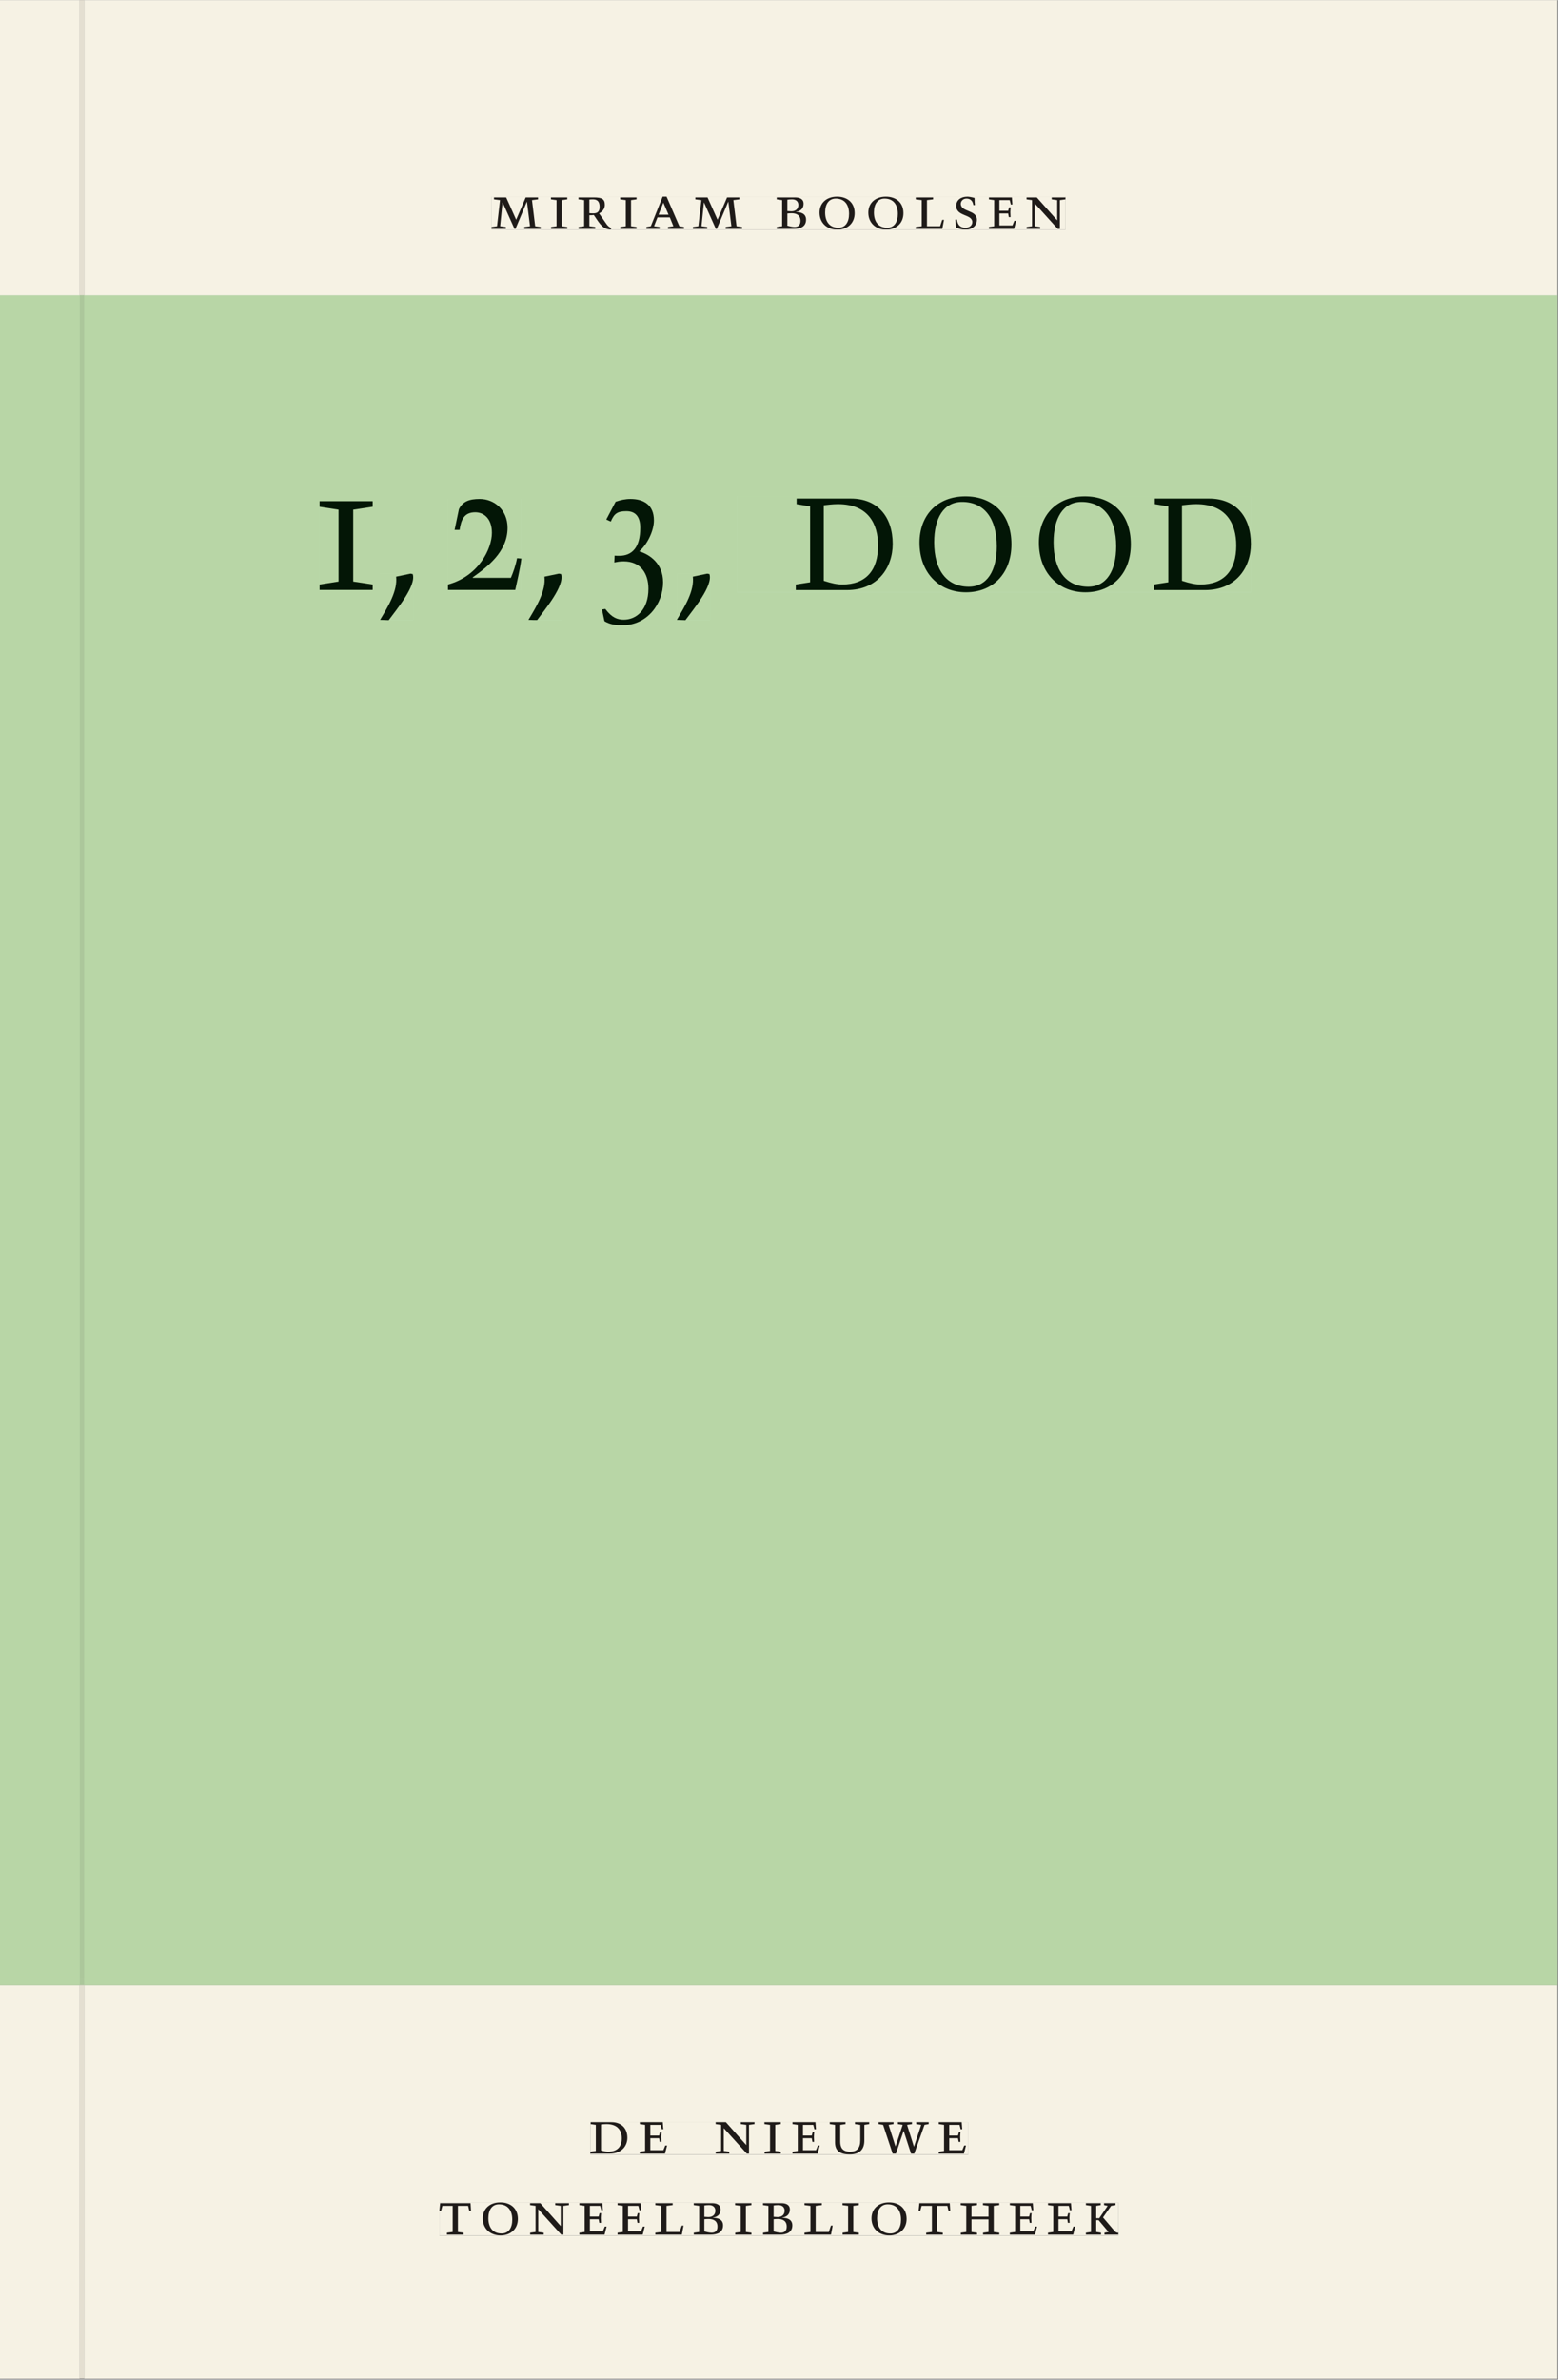 <svg xmlns="http://www.w3.org/2000/svg" xmlns:ns1="http://www.w3.org/1999/xlink" version="1.1" width="800" height="1221" viewBox="0.0 -8.526512829121202e-14 748.5 1142.25">
<rect x="0.0" y="-8.526512829121202e-14" width="748.5" height="1142.25" fill="#808080" stroke="none"/>
<g enable-background="new">
<path transform="matrix(2.778,0,0,-2.778,0,1141.733)" d="M 0 68.032 L 269.292 68.032 L 269.292 360 L 0 360 Z " fill="#bddfb3" />
<symbol id="font_0_e">
<path d="M .387 .144 L .23 .494 L .038 .494 L .038 .464 L .133 .452 L .086 .042 L 0 .03 L 0 0 L .225 0 L .225 .03 L .135 .042 L .173 .414 L .175 .414 L .361 0 L .376 0 L .555 .426 L .557 .426 L .605 .042 L .515 .03 L .515 0 L .773 0 L .773 .03 L .686 .042 L .636 .452 L .731 .464 L .731 .494 L .537 .494 L .387 .144 Z " />
</symbol>
<symbol id="font_0_b">
<path d="M .088 .042 L .002 .03 L .002 0 L .257 0 L .257 .03 L .17 .042 L .17 .452 L .257 .464 L .257 .494 L 0 .494 L 0 .464 L .088 .452 L .088 .042 Z " />
</symbol>
<symbol id="font_0_11">
<path d="M .089 .054 L .002 .042 L .002 .012 L .264 .012 L .264 .042 L .171 .054 L .171 .226 C .197 .226 .226 .228 .241 .23 L .288 .16 C .38 .023 .42 .012 .506 0 L .517 .024 C .472 .044 .453 .069 .436 .094 L .324 .255 C .369 .279 .414 .321 .414 .39 C .414 .482 .366 .506 .242 .506 L 0 .506 L 0 .476 L .089 .464 L .089 .054 M .171 .473 C .188 .475 .201 .476 .223 .476 C .271 .476 .332 .465 .332 .358 C .332 .277 .292 .256 .231 .256 C .209 .256 .19 .257 .171 .259 L .171 .473 Z " />
</symbol>
<symbol id="font_0_6">
<path d="M .208 .03 L .12 .042 L .174 .181 L .368 .181 L .424 .042 L .338 .03 L .338 0 L .591 0 L .591 .03 L .518 .042 L .317 .506 L .255 .506 L .069 .042 L 0 .03 L 0 0 L .208 0 L .208 .03 M .266 .412 L .348 .223 L .191 .223 L .266 .412 Z " />
</symbol>
<symbol id="font_0_1">
<path d="M 0 0 Z " />
</symbol>
<symbol id="font_0_7">
<path d="M .167 .458 C .186 .461 .207 .464 .241 .464 C .306 .464 .34 .427 .34 .376 C .34 .317 .302 .276 .229 .276 C .214 .276 .195 .278 .167 .28 L .167 .458 M .167 .242 C .184 .244 .206 .246 .233 .246 C .311 .246 .373 .216 .373 .126 C .373 .065 .343 .03 .281 .03 C .241 .03 .191 .044 .167 .05 L .167 .242 M .268 0 C .371 0 .461 .034 .461 .145 C .461 .237 .386 .264 .302 .265 L .302 .267 C .398 .282 .422 .342 .422 .395 C .422 .474 .354 .494 .289 .494 L 0 .494 L 0 .464 L .085 .452 L .085 .042 L .001 .03 L .001 0 L .268 0 Z " />
</symbol>
<symbol id="font_0_10">
<path d="M .256 .488 C .389 .488 .464 .398 .464 .248 C .464 .118 .407 .03 .296 .03 C .163 .03 .088 .12 .088 .27 C .088 .4 .145 .488 .256 .488 M 0 .268 C 0 .104 .119 0 .279 0 C .443 0 .552 .104 .552 .259 C .552 .43 .431 .518 .276 .518 C .105 .518 0 .414 0 .268 Z " />
</symbol>
<symbol id="font_0_d">
<path d="M 0 .494 L 0 .464 L .094 .452 L .094 .042 L 0 .03 L 0 0 L .417 0 L .444 .142 L .416 .142 L .383 .042 L .176 .042 L .176 .452 L .273 .464 L .273 .494 L 0 .494 Z " />
</symbol>
<symbol id="font_0_12">
<path d="M .309 .387 C .306 .412 .303 .445 .303 .498 C .269 .508 .216 .518 .192 .518 C .087 .518 .015 .463 .015 .373 C .015 .204 .268 .247 .268 .119 C .268 .063 .219 .03 .16 .03 C .044 .03 .032 .123 .026 .16 L 0 .156 C .005 .122 .01 .057 .012 .035 C .04 .022 .089 0 .165 0 C .257 0 .34 .054 .34 .155 C .34 .315 .087 .272 .087 .407 C .087 .446 .12 .488 .176 .488 C .263 .488 .278 .42 .285 .385 L .309 .387 Z " />
</symbol>
<symbol id="font_0_9">
<path d="M 0 0 L .396 0 L .428 .127 L .4 .127 L .37 .054 L .165 .054 L .165 .242 L .303 .242 L .313 .185 L .34 .185 C .339 .212 .337 .237 .337 .261 C .337 .287 .34 .311 .342 .337 L .317 .337 L .303 .284 L .165 .284 L .165 .452 L .327 .452 L .345 .382 L .369 .384 L .361 .494 L 0 .494 L 0 .464 L .083 .452 L .083 .042 L 0 .03 L 0 0 Z " />
</symbol>
<symbol id="font_0_f">
<path d="M .611 .494 L .395 .494 L .395 .464 L .482 .452 L .482 .134 L .161 .494 L 0 .494 L 0 .464 L .086 .452 L .086 .042 L .001 .03 L .001 0 L .214 0 L .214 .03 L .128 .042 L .128 .4 L .49 0 L .524 0 L .524 .452 L .611 .464 L .611 .494 Z " />
</symbol>
<use ns1:href="#font_0_e" transform="matrix(30.556,0,0,-30.556,236.15,109.805)" fill="#231f20" />
<use ns1:href="#font_0_b" transform="matrix(30.556,0,0,-30.556,264.689,109.805)" fill="#231f20" />
<use ns1:href="#font_0_11" transform="matrix(30.556,0,0,-30.556,277.92,110.172)" fill="#231f20" />
<use ns1:href="#font_0_b" transform="matrix(30.556,0,0,-30.556,297.964,109.805)" fill="#231f20" />
<use ns1:href="#font_0_6" transform="matrix(30.556,0,0,-30.556,310.553,109.805)" fill="#231f20" />
<use ns1:href="#font_0_e" transform="matrix(30.556,0,0,-30.556,332.889,109.805)" fill="#231f20" />
<use ns1:href="#font_0_1" transform="matrix(30.556,0,0,-30.556,360.572,109.805)" fill="#231f20" />
<use ns1:href="#font_0_7" transform="matrix(30.556,0,0,-30.556,373.161,109.805)" fill="#231f20" />
<use ns1:href="#font_0_10" transform="matrix(30.556,0,0,-30.556,393.725,110.172)" fill="#231f20" />
<use ns1:href="#font_0_10" transform="matrix(30.556,0,0,-30.556,417.161,110.172)" fill="#231f20" />
<use ns1:href="#font_0_d" transform="matrix(30.556,0,0,-30.556,439.956,109.805)" fill="#231f20" />
<use ns1:href="#font_0_12" transform="matrix(30.556,0,0,-30.556,458.931,110.172)" fill="#231f20" />
<use ns1:href="#font_0_9" transform="matrix(30.556,0,0,-30.556,475.095,109.805)" fill="#231f20" />
<use ns1:href="#font_0_f" transform="matrix(30.556,0,0,-30.556,493.184,109.805)" fill="#231f20" />
<path transform="matrix(2.778,0,0,-2.778,40.48,.001)" d="M 0 0 L 0 -51.024 L .004 -51.024 L 254.719 -51.024 L 254.719 0 Z M 70.441 -33.963 L 169.693 -33.963 L 169.693 -39.661 L 70.441 -39.661 Z M -14.573 0 L -14.573 -51.024 L -.796 -51.024 L -.799 -51.024 L -.799 0 Z M 0 -411.024 L 254.719 -411.024 L 254.719 -342.992 L 0 -342.992 Z M 87.529 -366.722 L 152.891 -366.722 L 152.891 -372.288 L 87.529 -372.288 Z M 61.421 -380.59 L 178.845 -380.59 L 178.845 -386.288 L 61.421 -386.288 Z M -14.573 -411.024 L -.799 -411.024 L -.799 -342.992 L -14.573 -342.992 Z M -.799 -411.024 L 0 -411.024 Z " fill="#f6f2e4" />
<path transform="matrix(2.778,0,0,-2.778,40.49,141.733)" d="M 0 0 L 0 -290.976 L -.004 -290.976 L -.004 -291.968 L 254.715 -291.968 L 254.715 0 Z M 112.891 -34.73 L 201.767 -34.73 L 201.767 -51.305 L 112.891 -51.305 Z M 89.535 -35.178 L 100.105 -35.178 L 100.105 -57.001 L 89.535 -57.001 Z M 62.896 -35.178 L 75.597 -35.178 L 75.597 -50.922 L 62.896 -50.922 Z M 40.693 -35.562 L 49.88 -35.562 L 49.88 -50.922 L 40.693 -50.922 Z M 102.479 -48.088 L 108.203 -48.088 L 108.203 -56.122 L 102.479 -56.122 Z M 76.82 -48.088 L 82.544 -48.088 L 82.544 -56.122 L 76.82 -56.122 Z M 51.161 -48.088 L 56.885 -48.088 L 56.885 -56.122 L 51.161 -56.122 Z M -14.576 0 L -14.576 -291.968 L -.803 -291.968 L -.803 -290.976 L -.8 -290.976 L -.8 0 Z M -.8 -290.976 L -.004 -290.976 Z " fill="#b8d6a6" />
<path transform="matrix(2.778,0,0,-2.778,0,1141.733)" d="M 102.102 38.735 L 167.464 38.735 L 167.464 44.301 L 102.102 44.301 Z " fill="#f6f2e4" />
<clipPath id="cp1">
<path transform="matrix(2.778,0,0,-2.778,0,1141.733)" d="M 102.102 38.735 L 167.464 38.735 L 167.464 44.301 L 102.102 44.301 Z " />
</clipPath>
<g clip-path="url(#cp1)">
<symbol id="font_0_8">
<path d="M .168 .458 C .188 .46 .222 .464 .253 .464 C .436 .464 .494 .357 .494 .24 C .494 .106 .421 .03 .279 .03 C .249 .03 .216 .036 .168 .05 L .168 .458 M .005 .464 L .086 .452 L .086 .042 L 0 .03 L 0 0 L .307 0 C .491 0 .582 .12 .582 .249 C .582 .396 .491 .494 .331 .494 L .005 .494 L .005 .464 Z " />
</symbol>
<symbol id="font_0_14">
<path d="M .396 .506 L .396 .476 L .48 .464 L .48 .222 C .48 .098 .428 .042 .32 .042 C .192 .042 .165 .118 .165 .202 L .165 .464 L .248 .476 L .248 .506 L 0 .506 L 0 .476 L .083 .464 L .083 .19 C .083 .057 .158 0 .314 0 C .461 0 .544 .069 .544 .218 L .544 .464 L .621 .476 L .621 .506 L .396 .506 Z " />
</symbol>
<symbol id="font_0_15">
<path d="M .723 .452 L .789 .464 L .789 .494 L .593 .494 L .593 .464 L .671 .452 L .558 .111 L .556 .111 L .449 .452 L .526 .464 L .526 .494 L .304 .494 L .304 .464 L .38 .452 L .268 .115 L .266 .115 L .159 .452 L .236 .464 L .236 .494 L 0 .494 L 0 .464 L .072 .452 L .222 0 L .273 0 L .394 .356 L .396 .356 L .511 0 L .562 0 L .723 .452 Z " />
</symbol>
<use ns1:href="#font_0_8" transform="matrix(30.556,0,0,-30.556,283.618,1033.768)" fill="#1f1b19" />
<use ns1:href="#font_0_9" transform="matrix(30.556,0,0,-30.556,307.39,1033.768)" fill="#1f1b19" />
<use ns1:href="#font_0_1" transform="matrix(30.556,0,0,-30.556,324.623,1033.768)" fill="#1f1b19" />
<use ns1:href="#font_0_f" transform="matrix(30.556,0,0,-30.556,343.812,1033.768)" fill="#1f1b19" />
<use ns1:href="#font_0_b" transform="matrix(30.556,0,0,-30.556,367.248,1033.768)" fill="#1f1b19" />
<use ns1:href="#font_0_9" transform="matrix(30.556,0,0,-30.556,380.723,1033.768)" fill="#1f1b19" />
<use ns1:href="#font_0_14" transform="matrix(30.556,0,0,-30.556,398.629,1034.135)" fill="#1f1b19" />
<use ns1:href="#font_0_15" transform="matrix(30.556,0,0,-30.556,422.065,1033.768)" fill="#1f1b19" />
<use ns1:href="#font_0_9" transform="matrix(30.556,0,0,-30.556,451.001,1033.768)" fill="#1f1b19" />
<use ns1:href="#font_0_1" transform="matrix(30.556,0,0,-30.556,465.179,1033.768)" fill="#1f1b19" />
</g>
<path transform="matrix(2.778,0,0,-2.778,0,1141.733)" d="M 75.994 24.736 L 193.418 24.736 L 193.418 30.434 L 75.994 30.434 Z " fill="#f6f2e4" />
<clipPath id="cp2">
<path transform="matrix(2.778,0,0,-2.778,0,1141.733)" d="M 75.994 24.736 L 193.418 24.736 L 193.418 30.434 L 75.994 30.434 Z " />
</clipPath>
<g clip-path="url(#cp2)">
<symbol id="font_0_13">
<path d="M .38 0 L .38 .03 L .291 .042 L .291 .452 L .452 .452 L .47 .374 L .497 .374 L .49 .494 L .012 .494 L 0 .374 L .026 .374 L .047 .452 L .209 .452 L .209 .042 L .119 .03 L .119 0 L .38 0 Z " />
</symbol>
<symbol id="font_0_a">
<path d="M .17 .282 L .17 .452 L .257 .464 L .257 .494 L 0 .494 L 0 .464 L .088 .452 L .088 .042 L .002 .03 L .002 0 L .257 0 L .257 .03 L .17 .042 L .17 .24 L .438 .24 L .438 .042 L .352 .03 L .352 0 L .607 0 L .607 .03 L .52 .042 L .52 .452 L .607 .464 L .607 .494 L .35 .494 L .35 .464 L .438 .452 L .438 .282 L .17 .282 Z " />
</symbol>
<symbol id="font_0_c">
<path d="M .466 .494 L .285 .494 L .285 .464 L .342 .452 L .21 .258 L .162 .258 L .162 .452 L .233 .464 L .233 .494 L 0 .494 L 0 .464 L .08 .452 L .08 .042 L 0 .03 L 0 0 L .237 0 L .237 .03 L .162 .042 L .162 .228 L .199 .228 L .356 .042 L .292 .03 L .292 0 L .51 0 L .51 .03 C .492 .03 .473 .03 .449 .059 L .269 .27 L .396 .452 L .466 .464 L .466 .494 Z " />
</symbol>
<use ns1:href="#font_0_13" transform="matrix(30.556,0,0,-30.556,211.094,1072.657)" fill="#1f1b19" />
<use ns1:href="#font_0_10" transform="matrix(30.556,0,0,-30.556,231.933,1073.024)" fill="#1f1b19" />
<use ns1:href="#font_0_f" transform="matrix(30.556,0,0,-30.556,254.667,1072.657)" fill="#1f1b19" />
<use ns1:href="#font_0_9" transform="matrix(30.556,0,0,-30.556,278.347,1072.657)" fill="#1f1b19" />
<use ns1:href="#font_0_9" transform="matrix(30.556,0,0,-30.556,296.681,1072.657)" fill="#1f1b19" />
<use ns1:href="#font_0_d" transform="matrix(30.556,0,0,-30.556,314.831,1072.657)" fill="#1f1b19" />
<use ns1:href="#font_0_7" transform="matrix(30.556,0,0,-30.556,333.286,1072.657)" fill="#1f1b19" />
<use ns1:href="#font_0_b" transform="matrix(30.556,0,0,-30.556,353.147,1072.657)" fill="#1f1b19" />
<use ns1:href="#font_0_7" transform="matrix(30.556,0,0,-30.556,366.561,1072.657)" fill="#1f1b19" />
<use ns1:href="#font_0_d" transform="matrix(30.556,0,0,-30.556,386.483,1072.657)" fill="#1f1b19" />
<use ns1:href="#font_0_b" transform="matrix(30.556,0,0,-30.556,404.756,1072.657)" fill="#1f1b19" />
<use ns1:href="#font_0_10" transform="matrix(30.556,0,0,-30.556,418.689,1073.024)" fill="#1f1b19" />
<use ns1:href="#font_0_13" transform="matrix(30.556,0,0,-30.556,441.331,1072.657)" fill="#1f1b19" />
<use ns1:href="#font_0_a" transform="matrix(30.556,0,0,-30.556,461.528,1072.657)" fill="#1f1b19" />
<use ns1:href="#font_0_9" transform="matrix(30.556,0,0,-30.556,485.147,1072.657)" fill="#1f1b19" />
<use ns1:href="#font_0_9" transform="matrix(30.556,0,0,-30.556,503.481,1072.657)" fill="#1f1b19" />
<use ns1:href="#font_0_c" transform="matrix(30.556,0,0,-30.556,521.692,1072.657)" fill="#1f1b19" />
</g>
<path transform="matrix(2.778,0,0,-2.778,0,1141.733)" d="M 85.014 371.362 L 184.266 371.362 L 184.266 377.06 L 85.014 377.06 Z " fill="#f6f2e4" />
<clipPath id="cp3">
<path transform="matrix(2.778,0,0,-2.778,0,1141.733)" d="M 85.014 371.362 L 184.266 371.362 L 184.266 377.06 L 85.014 377.06 Z " />
</clipPath>
<g clip-path="url(#cp3)">
<use ns1:href="#font_0_e" transform="matrix(30.556,0,0,-30.556,236.15,109.805)" fill="#1f1b19" />
<use ns1:href="#font_0_b" transform="matrix(30.556,0,0,-30.556,264.689,109.805)" fill="#1f1b19" />
<use ns1:href="#font_0_11" transform="matrix(30.556,0,0,-30.556,277.92,110.172)" fill="#1f1b19" />
<use ns1:href="#font_0_b" transform="matrix(30.556,0,0,-30.556,297.964,109.805)" fill="#1f1b19" />
<use ns1:href="#font_0_6" transform="matrix(30.556,0,0,-30.556,310.553,109.805)" fill="#1f1b19" />
<use ns1:href="#font_0_e" transform="matrix(30.556,0,0,-30.556,332.889,109.805)" fill="#1f1b19" />
<use ns1:href="#font_0_1" transform="matrix(30.556,0,0,-30.556,360.572,109.805)" fill="#1f1b19" />
<use ns1:href="#font_0_7" transform="matrix(30.556,0,0,-30.556,373.161,109.805)" fill="#1f1b19" />
<use ns1:href="#font_0_10" transform="matrix(30.556,0,0,-30.556,393.725,110.172)" fill="#1f1b19" />
<use ns1:href="#font_0_10" transform="matrix(30.556,0,0,-30.556,417.161,110.172)" fill="#1f1b19" />
<use ns1:href="#font_0_d" transform="matrix(30.556,0,0,-30.556,439.956,109.805)" fill="#1f1b19" />
<use ns1:href="#font_0_12" transform="matrix(30.556,0,0,-30.556,458.931,110.172)" fill="#1f1b19" />
<use ns1:href="#font_0_9" transform="matrix(30.556,0,0,-30.556,475.095,109.805)" fill="#1f1b19" />
<use ns1:href="#font_0_f" transform="matrix(30.556,0,0,-30.556,493.184,109.805)" fill="#1f1b19" />
</g>
<path transform="matrix(2.778,0,0,-2.778,0,1141.733)" d="M 55.27 309.078 L 64.457 309.078 L 64.457 324.438 L 55.27 324.438 Z " fill="#b8d6a6" />
<clipPath id="cp4">
<path transform="matrix(2.778,0,0,-2.778,0,1141.733)" d="M 55.27 309.078 L 64.457 309.078 L 64.457 324.438 L 55.27 324.438 Z " />
</clipPath>
<g clip-path="url(#cp4)">
<symbol id="font_0_3">
<path d="M .319 .48 L 0 .48 L 0 .45 L .114 .434 L .114 .046 L 0 .03 L 0 0 L .319 0 L .319 .03 L .202 .046 L .202 .434 L .319 .45 L .319 .48 Z " />
</symbol>
<use ns1:href="#font_0_3" transform="matrix(80,0,0,-88.889,153.528,283.183)" fill="#031606" />
</g>
<path transform="matrix(2.778,0,0,-2.778,0,1141.733)" d="M 65.738 303.878 L 71.462 303.878 L 71.462 311.912 L 65.738 311.912 Z " fill="#b8d6a6" />
<clipPath id="cp5">
<path transform="matrix(2.778,0,0,-2.778,0,1141.733)" d="M 65.738 303.878 L 71.462 303.878 L 71.462 311.912 L 65.738 311.912 Z " />
</clipPath>
<g clip-path="url(#cp5)">
<symbol id="font_0_2">
<path d="M .082 .289 C .09 .196 .043 .095 0 .002 L .044 0 C .084 .071 .186 .228 .167 .306 L .156 .309 L .082 .289 Z " />
</symbol>
<use ns1:href="#font_0_2" transform="matrix(93.889,0,0,-72.222,182.606,297.627)" fill="#031606" />
</g>
<path transform="matrix(2.778,0,0,-2.778,0,1141.733)" d="M 77.473 309.078 L 90.174 309.078 L 90.174 324.822 L 77.473 324.822 Z " fill="#b8d6a6" />
<clipPath id="cp6">
<path transform="matrix(2.778,0,0,-2.778,0,1141.733)" d="M 77.473 309.078 L 90.174 309.078 L 90.174 324.822 L 77.473 324.822 Z " />
</clipPath>
<g clip-path="url(#cp6)">
<symbol id="font_0_4">
<path d="M .15 .066 L .148 .068 C .235 .124 .358 .206 .358 .336 C .358 .434 .277 .492 .191 .492 C .129 .492 .089 .479 .066 .437 L .04 .325 L .07 .325 C .079 .382 .099 .42 .164 .42 C .215 .42 .264 .387 .264 .309 C .264 .224 .185 .075 0 .03 L 0 0 L .404 0 C .413 .039 .433 .111 .441 .17 L .415 .172 C .407 .134 .393 .098 .378 .066 L .15 .066 Z " />
</symbol>
<use ns1:href="#font_0_4" transform="matrix(80,0,0,-88.889,215.204,283.183)" fill="#031606" />
</g>
<path transform="matrix(2.778,0,0,-2.778,0,1141.733)" d="M 91.397 303.878 L 97.121 303.878 L 97.121 311.912 L 91.397 311.912 Z " fill="#b8d6a6" />
<clipPath id="cp7">
<path transform="matrix(2.778,0,0,-2.778,0,1141.733)" d="M 91.397 303.878 L 97.121 303.878 L 97.121 311.912 L 91.397 311.912 Z " />
</clipPath>
<g clip-path="url(#cp7)">
<use ns1:href="#font_0_2" transform="matrix(93.889,0,0,-72.222,253.881,297.627)" fill="#031606" />
</g>
<path transform="matrix(2.778,0,0,-2.778,0,1141.733)" d="M 104.111 302.999 L 114.681 302.999 L 114.681 324.822 L 104.111 324.822 Z " fill="#b8d6a6" />
<clipPath id="cp8">
<path transform="matrix(2.778,0,0,-2.778,0,1141.733)" d="M 104.111 302.999 L 114.681 302.999 L 114.681 324.822 L 104.111 324.822 Z " />
</clipPath>
<g clip-path="url(#cp8)">
<symbol id="font_0_5">
<path d="M .015 .022 C .046 .005 .08 0 .123 0 C .274 0 .367 .118 .367 .232 C .367 .335 .284 .383 .224 .399 C .272 .436 .312 .51 .312 .566 C .312 .652 .248 .682 .171 .682 C .141 .682 .11 .676 .082 .667 L .026 .571 L .053 .56 C .073 .603 .093 .616 .147 .616 C .206 .616 .23 .581 .23 .526 C .23 .42 .181 .375 .104 .375 C .095 .375 .085 .375 .076 .376 L .074 .339 C .092 .342 .105 .345 .13 .345 C .233 .345 .279 .279 .279 .197 C .279 .084 .207 .03 .131 .03 C .094 .03 .06 .04 .02 .088 L 0 .085 L .015 .022 Z " />
</symbol>
<use ns1:href="#font_0_5" transform="matrix(80,0,0,-88.889,289.199,300.072)" fill="#031606" />
</g>
<path transform="matrix(2.778,0,0,-2.778,0,1141.733)" d="M 117.056 303.878 L 122.78 303.878 L 122.78 311.912 L 117.056 311.912 Z " fill="#b8d6a6" />
<clipPath id="cp9">
<path transform="matrix(2.778,0,0,-2.778,0,1141.733)" d="M 117.056 303.878 L 122.78 303.878 L 122.78 311.912 L 117.056 311.912 Z " />
</clipPath>
<g clip-path="url(#cp9)">
<use ns1:href="#font_0_2" transform="matrix(93.889,0,0,-72.222,325.157,297.627)" fill="#031606" />
</g>
<path transform="matrix(2.778,0,0,-2.778,0,1141.733)" d="M 127.467 308.695 L 216.343 308.695 L 216.343 325.27 L 127.467 325.27 Z " fill="#b8d6a6" />
<clipPath id="cp10">
<path transform="matrix(2.778,0,0,-2.778,0,1141.733)" d="M 127.467 308.695 L 216.343 308.695 L 216.343 325.27 L 127.467 325.27 Z " />
</clipPath>
<g clip-path="url(#cp10)">
<use ns1:href="#font_0_1" transform="matrix(80,0,0,-88.889,354.075,283.183)" fill="#031606" />
<use ns1:href="#font_0_8" transform="matrix(80,0,0,-88.889,382.315,283.183)" fill="#031606" />
<use ns1:href="#font_0_10" transform="matrix(80,0,0,-88.889,441.755,284.249)" fill="#031606" />
<use ns1:href="#font_0_10" transform="matrix(80,0,0,-88.889,499.115,284.249)" fill="#031606" />
<use ns1:href="#font_0_8" transform="matrix(80,0,0,-88.889,554.395,283.183)" fill="#031606" />
</g>
<path transform="matrix(2.778,0,0,-2.778,0,1141.733)" d="M 13.774 0 L 14.573 0 L 14.573 68.032 L 13.774 68.032 Z " fill="#e4dfd1" />
<path transform="matrix(2.778,0,0,-2.778,0,1141.733)" d="M 13.774 68.032 L 14.573 68.032 L 14.573 69.024 L 13.774 69.024 Z " fill="#acc79b" />
<path transform="matrix(2.778,0,0,-2.778,38.26,.001)" d="M 0 0 L 0 -51.024 L .003 -51.024 L .799 -51.024 L .799 0 Z " fill="#e4dfd1" />
<path transform="matrix(2.778,0,0,-2.778,0,1141.733)" d="M 13.776 69.024 L 14.576 69.024 L 14.576 360 L 13.776 360 Z " fill="#acc79b" />
</g>
</svg>